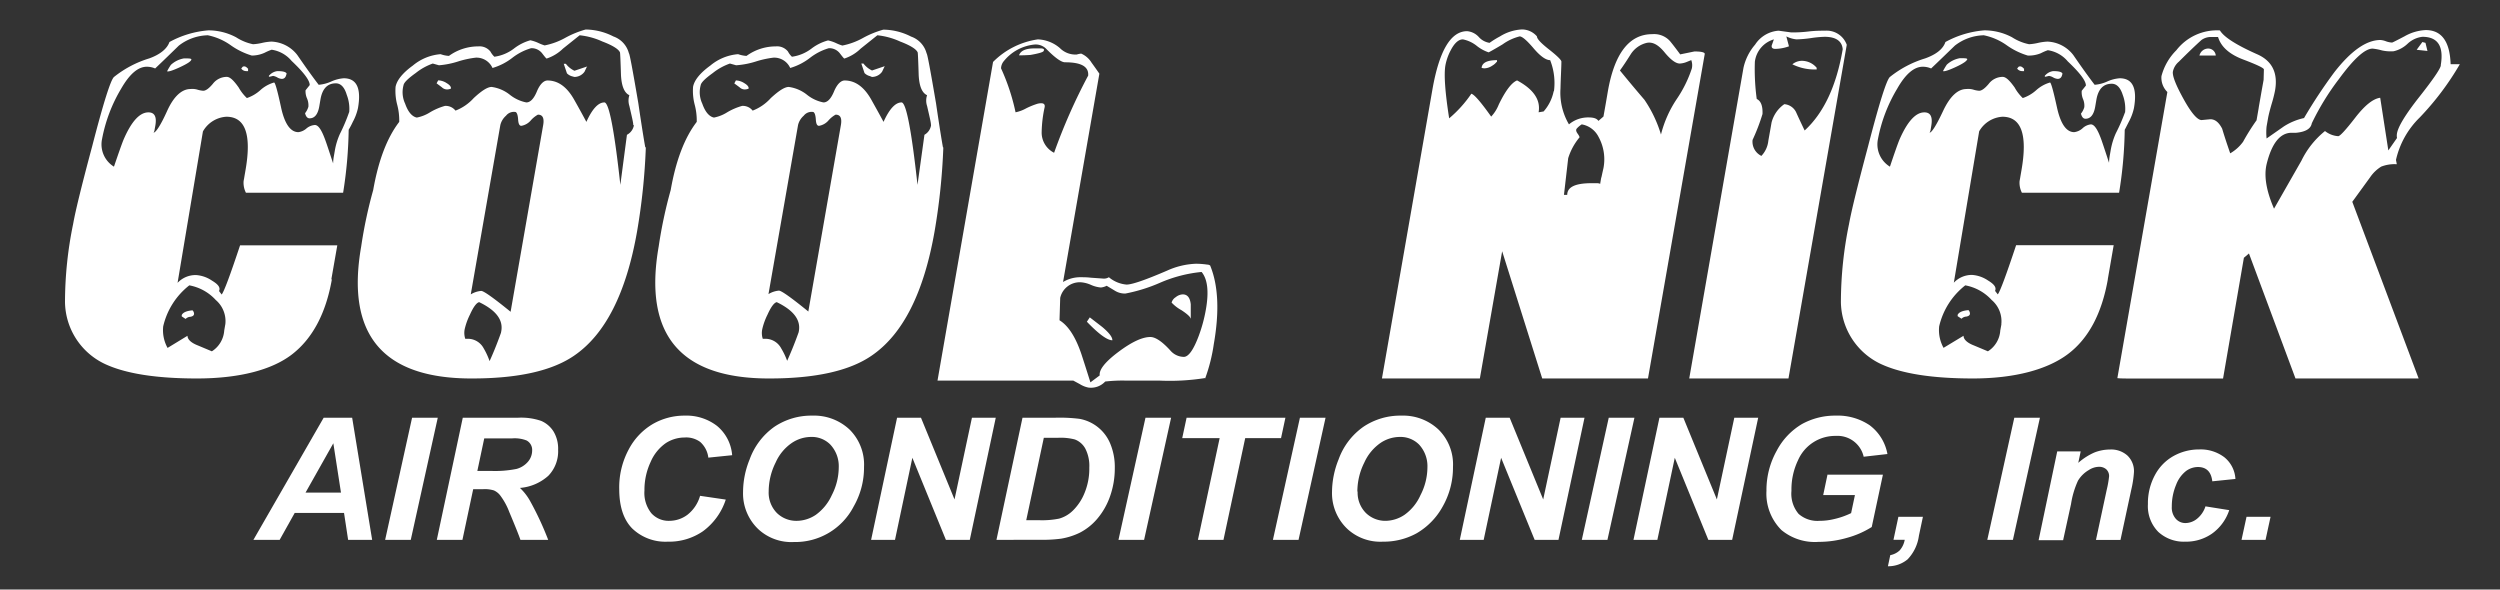 <svg xmlns="http://www.w3.org/2000/svg" id="Layer_1" data-name="Layer 1" viewBox="0 0 360 84.89"><rect x="0" y="0" width="360" height="84.89" fill="#333333" stroke="none"/><defs><style>.cls-1{fill:#fff;}</style></defs><path class="cls-1" d="M47.79,40.22C46.93,45.14,45,48.73,42.09,51S34.44,54.5,28.35,54.5q-8.82,0-13.29-2.11a10,10,0,0,1-5.7-8.94,56,56,0,0,1,1.17-11.19q.49-2.79,2.74-11.18,2.42-9.37,3.15-10a15.17,15.17,0,0,1,5.07-2.67C23.1,7.83,24.07,7,24.4,6.05A14,14,0,0,1,30,4.37a8.51,8.51,0,0,1,4,1,7.15,7.15,0,0,0,2.44,1,7.87,7.87,0,0,0,1.29-.19,7.54,7.54,0,0,1,1.36-.19,4.94,4.94,0,0,1,3.72,1.93c1,1.45,2,2.88,3.08,4.29a5.51,5.51,0,0,0,1.8-.47,5.4,5.4,0,0,1,1.8-.47q2.81,0,2.06,4.29a7.54,7.54,0,0,1-.75,2,11.4,11.4,0,0,1-.59,1.12,62.41,62.41,0,0,1-.8,9.07h-14a3.17,3.17,0,0,1-.33-1.68l.08-.43c.06-.38.13-.75.19-1.12q1.35-7.71-2.75-7.71a4.16,4.16,0,0,0-3.38,2.12l-3.65,21.8a3.55,3.55,0,0,1,2.69-1.12,4.63,4.63,0,0,1,2.28.81c.9.54,1.23,1,1,1.49l.38.5c.34-.41,1.22-2.78,2.65-7.08h14l-.86,4.91Zm2.49-24a5.55,5.55,0,0,0-.35-2.57C49.6,12.54,49.06,12,48.36,12c-1.21,0-1.94.77-2.21,2.3l-.17,1c-.2,1.16-.67,1.74-1.4,1.74-.31,0-.53-.25-.65-.74a2.73,2.73,0,0,0,.48-.93,2.55,2.55,0,0,0-.19-1.18A2.53,2.53,0,0,1,44,13l.6-.75c0-.7-.9-1.86-2.61-3.48a4.62,4.62,0,0,0-2.87-1.61,7.48,7.48,0,0,0-1,.43A4.49,4.49,0,0,1,36.26,8a10.35,10.35,0,0,1-3-1.46,8.64,8.64,0,0,0-3.33-1.46,7.06,7.06,0,0,0-4.18,1.49c-1.14,1.11-2.27,2.21-3.41,3.29a3,3,0,0,0-1.2-.25c-1.27,0-2.49,1.06-3.7,3.17A22,22,0,0,0,14.7,20a3.76,3.76,0,0,0,1.71,4c.66-1.94,1.12-3.25,1.39-3.91q1.69-3.91,3.57-3.91c.89,0,1.22.63,1,1.9l-.13.72a.79.79,0,0,1-.13.3c.31,0,1-1,1.95-3.11s2.12-3.17,3.37-3.17a2.58,2.58,0,0,1,1,.09,3.68,3.68,0,0,0,.84.16q.54,0,1.38-1a2.53,2.53,0,0,1,2-1c.47,0,1,.51,1.72,1.53a6.45,6.45,0,0,0,1.18,1.52,5.52,5.52,0,0,0,1.92-1.12,5,5,0,0,1,2-1.12c.15,0,.49,1.19,1,3.57s1.36,3.58,2.5,3.58a2.18,2.18,0,0,0,1.19-.56A2.11,2.11,0,0,1,45.34,18c.52,0,1,.76,1.55,2.3.25.7.6,1.78,1.08,3.23a6.9,6.9,0,0,1,.11-1.06l.13-.75a9.87,9.87,0,0,1,.73-2.42,25.77,25.77,0,0,0,1.34-3.17ZM32.45,46.68a4,4,0,0,0-1.38-3.48,6.83,6.83,0,0,0-3.81-2.11A10.49,10.49,0,0,0,23.5,47a5.27,5.27,0,0,0,.63,3.1L27,48.35c0,.5.47,1,1.51,1.4l2,.84a3.86,3.86,0,0,0,1.78-3l.15-.87Zm8.79-36c-.08.45-.3.68-.67.68a1.52,1.52,0,0,1-.66-.22,1.79,1.79,0,0,0-.59-.21l-.49.12c-.15,0-.16-.12,0-.25a1.84,1.84,0,0,1,1.12-.56c.88,0,1.33.15,1.33.44Zm-5.47-.44h-.31a.89.89,0,0,1-.45-.12.74.74,0,0,1-.27-.25l.2-.25a.44.44,0,0,1,.25-.06c.15,0,.34.12.55.37a.51.51,0,0,0,0,.31ZM27.56,8.54c0,.27-.59.64-1.64,1.13s-1.67.68-1.86.6a7.54,7.54,0,0,1,.55-.93,3.67,3.67,0,0,1,1.88-.93c.68,0,1,0,1.07.13Zm.16,36.15a.69.69,0,0,1,.22.56.39.39,0,0,1-.24.28.94.94,0,0,1-.29.09,1,1,0,0,0-.68.31l-.56-.37,0-.19c.17-.37.68-.6,1.52-.68Z"></path><path class="cls-1" d="M93,21.21a90.9,90.9,0,0,1-1.26,12.11q-2.33,13.29-9.06,17.89-4.79,3.3-14.79,3.29-19.2,0-15.88-19a65.74,65.74,0,0,1,1.73-8.13c.75-4.27,2-7.54,3.75-9.82a8.83,8.83,0,0,0-.28-2.42,7.9,7.9,0,0,1-.25-2.61c.17-.95,1-2,2.49-3.08a7.11,7.11,0,0,1,4-1.64,4.13,4.13,0,0,0,1.2.25,7.18,7.18,0,0,1,4.22-1.37,2,2,0,0,1,1.75.74,3,3,0,0,0,.57.75A6,6,0,0,0,74,7,6.86,6.86,0,0,1,76.37,5.8a5.37,5.37,0,0,1,1.18.4,6.39,6.39,0,0,0,.88.34,10.1,10.1,0,0,0,3-1.11,13.77,13.77,0,0,1,2.9-1.18,8.91,8.91,0,0,1,4,1,3.49,3.49,0,0,1,2.23,2.42c.1,0,.55,2.45,1.36,7.2.51,3.49.86,5.6,1,6.35ZM91.19,18c0-.38-.23-1.29-.56-2.74a2.51,2.51,0,0,1,0-1.55c-.72-.33-1.13-1.3-1.21-2.92-.06-2-.11-3.11-.14-3.23-.18-.46-1-1-2.53-1.58a10.33,10.33,0,0,0-3.28-.9L81.07,7a6.08,6.08,0,0,1-2.35,1.43c-.06,0-.27-.25-.65-.75a1.93,1.93,0,0,0-1.59-.74,8.15,8.15,0,0,0-2.71,1.39,8.57,8.57,0,0,1-2.85,1.46,2.53,2.53,0,0,0-2.4-1.49A13.77,13.77,0,0,0,66,8.84a12.14,12.14,0,0,1-2.79.56l-.89-.25a8.35,8.35,0,0,0-2.46,1.37c-1.11.79-1.69,1.37-1.75,1.74a3.88,3.88,0,0,0,.23,2.67c.42,1.2,1,1.86,1.68,2a5.55,5.55,0,0,0,1.94-.78,8.93,8.93,0,0,1,2.11-.9,1.79,1.79,0,0,1,1.52.68,6.88,6.88,0,0,0,2.62-1.8c1.15-1.07,2-1.61,2.58-1.61a5.34,5.34,0,0,1,2.62,1.12,5.51,5.51,0,0,0,2.38,1.11c.57,0,1.08-.52,1.52-1.58s1-1.58,1.53-1.58q2.27,0,3.82,2.73c.4.7,1,1.78,1.78,3.23.84-1.86,1.71-2.8,2.59-2.8q1,0,2.3,11.87l.95-7.21a1.91,1.91,0,0,0,1-1.36ZM73.52,44.94,78.22,18c.17-1-.08-1.49-.76-1.49a3.82,3.82,0,0,0-1,.8,2.31,2.31,0,0,1-1.39.81c-.26,0-.42-.26-.46-.9s-.17-1-.36-1.09a1.43,1.43,0,0,0-1.38.53A2.6,2.6,0,0,0,72.05,18L67.79,42.39a3.48,3.48,0,0,1,1.5-.5q.54,0,4.23,3Zm-1.37,2.92q.6-2.55-3.15-4.35c-.37.08-.82.67-1.32,1.78a9.28,9.28,0,0,0-.76,2.09A2.68,2.68,0,0,0,67,48.79h.55a2.58,2.58,0,0,1,2.1,1.37A10.24,10.24,0,0,1,70.5,52c.42-.91,1-2.28,1.65-4.1ZM84.55,9.53l-.38.8a1.8,1.8,0,0,1-1.46.75L82.42,11a1.64,1.64,0,0,1-.78-.44l-.46-1.37h.31a3.31,3.31,0,0,0,1.23,1l1.83-.62ZM64.93,12.76a1.32,1.32,0,0,1-.57.12,1.06,1.06,0,0,1-.73-.31L62.87,12l.23-.43a2.37,2.37,0,0,1,1.22.4c.45.27.65.53.61.78Z"></path><path class="cls-1" d="M135.84,21.21a90.9,90.9,0,0,1-1.26,12.11q-2.33,13.29-9.06,17.89-4.78,3.3-14.79,3.29-19.2,0-15.88-19a65.74,65.74,0,0,1,1.73-8.13c.75-4.27,2-7.54,3.75-9.82a8.83,8.83,0,0,0-.28-2.42,7.9,7.9,0,0,1-.25-2.61c.16-.95,1-2,2.49-3.08a7.11,7.11,0,0,1,4-1.64,4.25,4.25,0,0,0,1.21.25,7.16,7.16,0,0,1,4.22-1.37,2,2,0,0,1,1.75.74,2.73,2.73,0,0,0,.57.75A6,6,0,0,0,116.85,7a6.86,6.86,0,0,1,2.39-1.18,5.37,5.37,0,0,1,1.18.4,6.39,6.39,0,0,0,.88.34,10.1,10.1,0,0,0,3-1.11,13.77,13.77,0,0,1,2.9-1.18,8.91,8.91,0,0,1,4,1,3.49,3.49,0,0,1,2.23,2.42c.1,0,.55,2.45,1.36,7.2.51,3.49.86,5.6,1,6.35ZM134.06,18c0-.38-.23-1.29-.56-2.74a2.43,2.43,0,0,1,0-1.55c-.73-.33-1.13-1.3-1.21-2.92-.06-2-.11-3.11-.14-3.23-.18-.46-1-1-2.53-1.58a10.33,10.33,0,0,0-3.28-.9L123.94,7a6.08,6.08,0,0,1-2.35,1.43c-.06,0-.27-.25-.65-.75a1.93,1.93,0,0,0-1.59-.74,8.15,8.15,0,0,0-2.71,1.39,8.57,8.57,0,0,1-2.85,1.46,2.53,2.53,0,0,0-2.4-1.49,13.77,13.77,0,0,0-2.56.56A12.14,12.14,0,0,1,106,9.4l-.89-.25a8.36,8.36,0,0,0-2.47,1.37q-1.65,1.19-1.74,1.74a3.88,3.88,0,0,0,.23,2.67c.42,1.2,1,1.86,1.68,2a5.55,5.55,0,0,0,1.94-.78,8.93,8.93,0,0,1,2.11-.9,1.79,1.79,0,0,1,1.52.68,6.79,6.79,0,0,0,2.61-1.8c1.16-1.07,2-1.61,2.59-1.61a5.34,5.34,0,0,1,2.62,1.12,5.46,5.46,0,0,0,2.38,1.11c.57,0,1.08-.52,1.52-1.58s1-1.58,1.53-1.58q2.27,0,3.82,2.73c.39.7,1,1.78,1.78,3.23.84-1.86,1.71-2.8,2.59-2.8q1,0,2.3,11.87l1-7.21a1.91,1.91,0,0,0,.95-1.36Zm-17.67,26.9,4.7-26.9c.17-1-.08-1.49-.76-1.49a3.82,3.82,0,0,0-1,.8,2.31,2.31,0,0,1-1.39.81c-.27,0-.42-.26-.46-.9s-.17-1-.36-1.09a1.43,1.43,0,0,0-1.38.53,2.6,2.6,0,0,0-.82,1.34l-4.26,24.35a3.48,3.48,0,0,1,1.5-.5q.54,0,4.23,3ZM115,47.86q.6-2.55-3.15-4.35c-.37.08-.82.67-1.32,1.78a9.28,9.28,0,0,0-.76,2.09,2.68,2.68,0,0,0,.07,1.41h.54a2.58,2.58,0,0,1,2.11,1.37,10.24,10.24,0,0,1,.86,1.8c.41-.91,1-2.28,1.65-4.1Zm12.4-38.33-.38.8a1.8,1.8,0,0,1-1.46.75l-.29-.12a1.64,1.64,0,0,1-.78-.44l-.46-1.37h.31a3.31,3.31,0,0,0,1.23,1l1.83-.62ZM107.8,12.76a1.32,1.32,0,0,1-.57.12,1.06,1.06,0,0,1-.73-.31l-.76-.56.23-.43a2.4,2.4,0,0,1,1.22.4c.45.27.65.53.61.78Z"></path><path class="cls-1" d="M173.53,54.44a32.47,32.47,0,0,1-6.47.37h-4.77a22,22,0,0,0-3.14.13,2.8,2.8,0,0,1-2.42.87,3.7,3.7,0,0,1-1.24-.5l-.93-.5H135l8-45.89a11.38,11.38,0,0,1,6.45-3.25,5.16,5.16,0,0,1,3.17,1.25,3.15,3.15,0,0,0,2.43.93,3.83,3.83,0,0,1,.64-.13A3.27,3.27,0,0,1,157.17,9c.39.54.77,1.07,1.14,1.61l-5.23,30a4.79,4.79,0,0,1,2.38-.69c.52,0,1.07,0,1.63.07l1.7.12a1.35,1.35,0,0,0,.89-.19,4.54,4.54,0,0,0,2.55,1.06q1.17,0,5.81-2a11,11,0,0,1,4.16-1,11.46,11.46,0,0,1,1.62.12.8.8,0,0,1,.44.13q1.76,4.28.53,11.3a24.35,24.35,0,0,1-1.26,5ZM156.7,10.83c.07-1.24-1-1.86-3.34-1.86-.52,0-1.4-.62-2.64-1.87a2.14,2.14,0,0,0-1.83-.68,6.5,6.5,0,0,0-4.32,2.36,1.71,1.71,0,0,0-.42,1.06,30.12,30.12,0,0,1,2.09,6.33,5.17,5.17,0,0,0,1.51-.56,10.84,10.84,0,0,1,1.68-.68c.76-.17,1.09,0,1,.5A18.16,18.16,0,0,0,150,19,3.25,3.25,0,0,0,151.79,22a82,82,0,0,1,4.91-11.12Zm16.36,28.33a19.73,19.73,0,0,0-6,1.55,23.41,23.41,0,0,1-5,1.56,2.74,2.74,0,0,1-1.57-.44l-1.13-.68a2.28,2.28,0,0,1-.84.25,4.51,4.51,0,0,1-1.43-.38,4.38,4.38,0,0,0-1.42-.37,2.89,2.89,0,0,0-3,2.24l-.1,3.23c1.27.78,2.31,2.4,3.14,4.84.3.91.74,2.28,1.31,4.1l1.34-1q-.17-1.24,2.7-3.39t4.6-2.14c.72,0,1.68.64,2.86,1.93a2.59,2.59,0,0,0,1.95.93c.67,0,1.4-1,2.18-3.11a21.31,21.31,0,0,0,1-3.73c.45-2.56.24-4.37-.63-5.4ZM150.28,7.35c-.08.17-.71.35-1.89.56q-.87.06-1.65.06c.22-.66.95-1,2.2-1h.94c.41,0,.55.16.4.37Zm21.15,38.52c0-.21-.4-.61-1.31-1.21a5.56,5.56,0,0,1-1.41-1.09,1.35,1.35,0,0,1,.6-.78,1.72,1.72,0,0,1,1-.4c.68,0,1.06.48,1.16,1.43,0,.66,0,1.34,0,2ZM160.18,49q-1.1,0-3.67-2.67l.42-.63c1.19.92,1.84,1.41,1.93,1.5q1.35,1.17,1.32,1.8Z"></path><path class="cls-1" d="M237.31,54.5H222.08l-5.77-18.32L213.1,54.5H199l7.27-41.62q1.47-8.39,5-8.39a2.58,2.58,0,0,1,1.68.84,2.57,2.57,0,0,0,1.55.84A12.94,12.94,0,0,1,216,5.24a6.63,6.63,0,0,1,3.15-1,2.85,2.85,0,0,1,2.17,1c0,.37.62,1,1.75,1.89s1.71,1.46,1.77,1.71c0,.87-.09,2.18-.13,3.92a9,9,0,0,0,1.22,5.15,4.27,4.27,0,0,1,2.84-1c.73,0,1.19.16,1.4.5l.73-.63c.07-.41.18-1,.32-1.81s.24-1.4.31-1.81q1.44-8.25,6.41-8.24a3.07,3.07,0,0,1,2.54,1c.52.63,1,1.28,1.47,1.91L244,7.41c1,0,1.53.13,1.48.38L237.31,54.5Zm6.22-45.84-.59.24a3.09,3.09,0,0,1-1.05.25c-.57,0-1.3-.53-2.19-1.61S238,6,237.14,6.17a3.76,3.76,0,0,0-2.3,1.62c-.49.78-1,1.57-1.57,2.36,1.15,1.41,2.32,2.81,3.53,4.22a18.1,18.1,0,0,1,2.38,5,16.33,16.33,0,0,1,2.28-5.12,17.49,17.49,0,0,0,2.16-4.38,2.08,2.08,0,0,0-.09-1.24Zm-19.76,4.47a9,9,0,0,0-.55-4.47c-.62,0-1.42-.57-2.39-1.71s-1.64-1.71-2-1.71a7.23,7.23,0,0,0-2.46,1.15c-1.28.77-2,1.15-2,1.15a5.54,5.54,0,0,1-1.71-.93,4.67,4.67,0,0,0-2-.94c-.62,0-1.21.52-1.75,1.56a7.59,7.59,0,0,0-.77,2.17c-.23,1.33-.05,3.87.54,7.64a17.35,17.35,0,0,0,3.19-3.54q.61.12,2.86,3.29a5.52,5.52,0,0,0,1.09-1.73q1.45-3,2.64-3.48,3.57,1.92,3.1,4.59l.72-.12a6.27,6.27,0,0,0,1.45-2.92Zm6.65,13.36.16-.94c0,.17.07-.26.31-1.3a6.7,6.7,0,0,0-.7-4.54,3.35,3.35,0,0,0-2.42-1.8,3.36,3.36,0,0,0-.73.62q-.19.25.12.69c.21.29.3.47.29.56a8.7,8.7,0,0,0-1.63,3l-.61,5.28h.47c0-1.12,1.15-1.68,3.5-1.68H230a1.23,1.23,0,0,1,.38.07ZM215.53,8.9a2.22,2.22,0,0,1-.65.56,2.11,2.11,0,0,1-1.08.38,1.37,1.37,0,0,1-.45-.07c.07-.74.82-1.11,2.22-1.11l0,.24Z"></path><path class="cls-1" d="M265.94,6.42l-8.4,48.08H243.25l7.81-44.73a7.6,7.6,0,0,1,1.68-3.35,4.39,4.39,0,0,1,3.38-2l1.82.25c.52,0,1.33,0,2.43-.13s1.92-.12,2.44-.12a3.07,3.07,0,0,1,3.13,2.05Zm-.59.67c-.1-1.19-1-1.79-2.6-1.79a16,16,0,0,0-2,.19,17.43,17.43,0,0,1-2.06.18,4.22,4.22,0,0,1-1.46-.43l.38,1.43a6.19,6.19,0,0,1-1.94.37c-.42,0-.6-.16-.54-.5l.31-.87A3.84,3.84,0,0,0,252.7,8.9a31.61,31.61,0,0,0,.27,5.35c.6.29.88,1,.83,2.17a28.35,28.35,0,0,1-1.43,3.73,2.28,2.28,0,0,0,1.27,2.3,3.7,3.7,0,0,0,1-2.18c.16-.91.32-1.78.46-2.61A4.6,4.6,0,0,1,256.94,15a2.07,2.07,0,0,1,1.68,1.12c.41.91.83,1.8,1.25,2.67Q264,15,265.35,7.09ZM261.56,10a7.18,7.18,0,0,1-3.46-.74,2.17,2.17,0,0,1,1.26-.5,2.79,2.79,0,0,1,2.24,1l0,.25Z"></path><path class="cls-1" d="M303.53,40.22c-.87,4.92-2.77,8.51-5.71,10.74s-7.64,3.54-13.73,3.54q-8.83,0-13.3-2.11a10,10,0,0,1-5.7-8.94,56,56,0,0,1,1.17-11.19q.5-2.79,2.74-11.18,2.42-9.37,3.15-10a15.17,15.17,0,0,1,5.07-2.67c1.62-.58,2.59-1.37,2.92-2.36a13.92,13.92,0,0,1,5.6-1.68,8.48,8.48,0,0,1,4,1,7.09,7.09,0,0,0,2.45,1,7.79,7.79,0,0,0,1.28-.19,7.66,7.66,0,0,1,1.36-.19,4.94,4.94,0,0,1,3.72,1.93c1,1.45,2,2.88,3.08,4.29a5.46,5.46,0,0,0,1.8-.47,5.4,5.4,0,0,1,1.8-.47q2.81,0,2.06,4.29a7.54,7.54,0,0,1-.75,2c-.4.79-.59,1.16-.58,1.12a60.93,60.93,0,0,1-.81,9.07h-14a3.17,3.17,0,0,1-.33-1.68l.08-.43c.06-.38.13-.75.19-1.12q1.35-7.71-2.75-7.71A4.16,4.16,0,0,0,285,18.91l-3.65,21.8A3.55,3.55,0,0,1,284,39.59a4.69,4.69,0,0,1,2.29.81c.89.54,1.22,1,1,1.49l.39.5c.33-.41,1.21-2.78,2.64-7.08h14.05l-.85,4.91Zm2.48-24a5.65,5.65,0,0,0-.34-2.57c-.34-1.06-.87-1.59-1.58-1.59-1.21,0-1.94.77-2.21,2.3l-.17,1c-.2,1.16-.67,1.74-1.4,1.74-.31,0-.53-.25-.65-.74a2.56,2.56,0,0,0,.48-.93,2.42,2.42,0,0,0-.19-1.18,2.53,2.53,0,0,1-.18-1.18l.6-.75c0-.7-.9-1.86-2.61-3.48a4.62,4.62,0,0,0-2.87-1.61,7.48,7.48,0,0,0-1,.43A4.45,4.45,0,0,1,292,8a10.35,10.35,0,0,1-3-1.46,8.64,8.64,0,0,0-3.33-1.46,7,7,0,0,0-4.17,1.49c-1.15,1.11-2.28,2.21-3.42,3.29a2.93,2.93,0,0,0-1.2-.25q-1.89,0-3.69,3.17A22.07,22.07,0,0,0,270.43,20a3.76,3.76,0,0,0,1.72,4c.65-1.94,1.11-3.25,1.38-3.91q1.71-3.91,3.58-3.91c.88,0,1.21.63,1,1.9l-.12.72a1.34,1.34,0,0,1-.13.3c.3,0,.95-1,1.94-3.11s2.12-3.17,3.37-3.17a2.62,2.62,0,0,1,1,.09,3.62,3.62,0,0,0,.83.16q.54,0,1.38-1a2.53,2.53,0,0,1,2-1c.47,0,1,.51,1.73,1.53a6.29,6.29,0,0,0,1.17,1.52,5.52,5.52,0,0,0,1.92-1.12,5.1,5.1,0,0,1,2-1.12q.22,0,1,3.57c.52,2.38,1.35,3.58,2.49,3.58a2.2,2.2,0,0,0,1.2-.56,2.08,2.08,0,0,1,1.19-.56c.52,0,1,.76,1.55,2.3.24.7.6,1.78,1.07,3.23a8.42,8.42,0,0,1,.11-1.06l.13-.75a10.32,10.32,0,0,1,.73-2.42A25.77,25.77,0,0,0,306,16.17ZM288.19,46.68a4,4,0,0,0-1.39-3.48A6.83,6.83,0,0,0,283,41.09a10.49,10.49,0,0,0-3.76,5.9,5.27,5.27,0,0,0,.63,3.1l2.88-1.74c0,.5.47,1,1.51,1.4l2,.84a3.84,3.84,0,0,0,1.78-3l.16-.87Zm8.78-36c-.08.45-.3.68-.67.68a1.6,1.6,0,0,1-.66-.22,1.72,1.72,0,0,0-.59-.21l-.49.12c-.15,0-.16-.12,0-.25a1.85,1.85,0,0,1,1.11-.56c.88,0,1.33.15,1.33.44Zm-5.47-.44h-.31a.89.89,0,0,1-.45-.12.74.74,0,0,1-.27-.25l.2-.25a.44.44,0,0,1,.25-.06c.15,0,.34.12.56.37a.52.52,0,0,0,0,.31Zm-8.21-1.73c-.05.27-.59.64-1.64,1.13s-1.67.68-1.86.6a9,9,0,0,1,.55-.93,3.7,3.7,0,0,1,1.88-.93c.68,0,1,0,1.07.13Zm.17,36.15a.71.71,0,0,1,.21.56.39.39,0,0,1-.24.28.94.94,0,0,1-.29.09,1,1,0,0,0-.68.31l-.56-.37,0-.19c.17-.37.68-.6,1.53-.68Z"></path><path class="cls-1" d="M348.27,54.5H330.55l-6.7-18-.73.62-3,17.39H307.9c-1.61,0-2.6,0-3-.06l7.2-41.2a2.88,2.88,0,0,1-.85-2.29,8.17,8.17,0,0,1,2.14-3.72,7.41,7.41,0,0,1,6.28-2.86q.84,1.42,5.33,3.42,3.27,1.42,2.61,5.22a19.5,19.5,0,0,1-.51,2c-.25.87-.42,1.54-.5,2l-.21,1.18a8.24,8.24,0,0,0,0,1.74l2.49-1.74A8.91,8.91,0,0,1,331.78,17a72.37,72.37,0,0,1,4.35-6.58q3.63-4.67,6.67-4.66a2.73,2.73,0,0,1,.79.19,3,3,0,0,0,.87.18c.05,0,.65-.3,1.79-.9a6.78,6.78,0,0,1,3.05-.9q3.43,0,3.59,4.91h1.33a40.2,40.2,0,0,1-5.8,7.7,12.33,12.33,0,0,0-3.4,6.09l.12.62a5.3,5.3,0,0,0-2.24.34,5.28,5.28,0,0,0-1.59,1.52l-2.58,3.55,9.54,25.4Zm3.19-45.06q.72-4.14-2.63-4.14a3.72,3.72,0,0,0-2.14,1,4.29,4.29,0,0,1-2,1.08A5.83,5.83,0,0,1,343,7.26,7.89,7.89,0,0,0,341.65,7q-1.63,0-4.82,4.35a36.62,36.62,0,0,0-3.93,6.4c-.14.79-.89,1.24-2.27,1.37H330q-2.5,0-3.61,4.53-.6,2.55,1.07,6.4l3.94-6.9a12.52,12.52,0,0,1,3.4-4.28,3.42,3.42,0,0,0,1.9.74q.39,0,2.46-2.67c1.38-1.78,2.57-2.73,3.59-2.86l1.17,7.58,1.25-1.79a1.78,1.78,0,0,1,0-.68c.18-1,1.25-2.75,3.23-5.26s3-4,3.09-4.53Zm-26.52,7.9.31-1.78c0-.08.15-.88.41-2.39l.3-1.67L326,10c0-.21-1-.68-3-1.44s-3.18-1.84-3.6-3.23h-.92a2.32,2.32,0,0,0-1.47.43c-.85.77-1.95,1.82-3.25,3.12a2.53,2.53,0,0,0-.86,1.41c-.11.61.41,1.94,1.55,4s2,3,2.58,3l1.26-.12c.68,0,1.23.45,1.7,1.36.36,1.21.76,2.39,1.16,3.55A6,6,0,0,0,323,20.42a31,31,0,0,1,1.93-3.08Zm24.63-10L348,7.17l.82-1.12.45.12.27,1.12ZM319.07,8h-2.35a1.31,1.31,0,0,1,1.11-1,1.09,1.09,0,0,1,1.24,1Z"></path><path class="cls-1" d="M49.54,73.86h-7.1l-2.17,3.88H36.49L46.61,60.15h4.1l2.88,17.59H50.13l-.59-3.88Zm-.44-2.93L48,63.83l-4,7.1Z"></path><polygon class="cls-1" points="55.46 77.74 59.34 60.15 63.04 60.15 59.15 77.74 55.46 77.74 55.46 77.74"></polygon><path class="cls-1" d="M66.59,77.74H62.9l3.74-17.59h8a8.81,8.81,0,0,1,3.29.46,3.92,3.92,0,0,1,1.77,1.51,4.8,4.8,0,0,1,.67,2.65,5.06,5.06,0,0,1-1.41,3.74,6.93,6.93,0,0,1-4.09,1.75,7.77,7.77,0,0,1,1.46,1.88,43.92,43.92,0,0,1,2.61,5.6h-4c-.16-.5-.69-1.84-1.6-4A9.56,9.56,0,0,0,72,71.3a2.41,2.41,0,0,0-.88-.68,4.46,4.46,0,0,0-1.51-.18H68.14l-1.55,7.3Zm2.11-9.93h1.92a15.92,15.92,0,0,0,3.74-.28,3.28,3.28,0,0,0,1.63-1,2.48,2.48,0,0,0,.64-1.66,1.53,1.53,0,0,0-.82-1.45,4.71,4.71,0,0,0-2.08-.29h-4l-1,4.72Z"></path><path class="cls-1" d="M100.82,71.4l3.69.54a9.17,9.17,0,0,1-3.3,4.57A8.57,8.57,0,0,1,96.15,78a6.89,6.89,0,0,1-5.1-1.89c-1.25-1.26-1.88-3.16-1.88-5.68a11.53,11.53,0,0,1,1.37-5.72A9.21,9.21,0,0,1,94,61.06a9.12,9.12,0,0,1,4.6-1.21,7.21,7.21,0,0,1,4.65,1.48,6.07,6.07,0,0,1,2.18,4.22L102,65.9a3.59,3.59,0,0,0-1.17-2.26A3.43,3.43,0,0,0,98.57,63a5,5,0,0,0-2.68.8,6.3,6.3,0,0,0-2.19,2.7,9.52,9.52,0,0,0-.9,4.15,4.67,4.67,0,0,0,1,3.26A3.34,3.34,0,0,0,96.38,75,4.35,4.35,0,0,0,99,74.12a5.3,5.3,0,0,0,1.81-2.72Z"></path><path class="cls-1" d="M107,70.83a12.54,12.54,0,0,1,.95-4.68,9.81,9.81,0,0,1,3.57-4.7,9.54,9.54,0,0,1,5.48-1.6,7.45,7.45,0,0,1,5.33,2,7.09,7.09,0,0,1,2.09,5.39,11.28,11.28,0,0,1-1.5,5.71,9.46,9.46,0,0,1-8.6,5.1,7,7,0,0,1-5.07-1.8,7.09,7.09,0,0,1-2.25-5.4Zm3.69-.07a4.19,4.19,0,0,0,1.17,3.1A4,4,0,0,0,114.77,75a5,5,0,0,0,2.7-.86,7.07,7.07,0,0,0,2.31-2.84,8.82,8.82,0,0,0,1-4A4.56,4.56,0,0,0,119.55,64a3.75,3.75,0,0,0-2.8-1.08,5,5,0,0,0-2.75.88,6.7,6.7,0,0,0-2.31,2.81,9.32,9.32,0,0,0-1,4.2Z"></path><polygon class="cls-1" points="139.65 77.74 136.21 77.74 131.38 65.92 128.88 77.74 125.44 77.74 129.18 60.15 132.62 60.15 137.45 71.92 139.96 60.15 143.39 60.15 139.65 77.74 139.65 77.74"></polygon><path class="cls-1" d="M143.49,77.74l3.75-17.59H152a23.12,23.12,0,0,1,3.43.16,5.92,5.92,0,0,1,4.44,3.56,8.74,8.74,0,0,1,.66,3.56,12,12,0,0,1-.67,4A10.12,10.12,0,0,1,158,74.71a8.22,8.22,0,0,1-2.51,2,9.73,9.73,0,0,1-2.71.86,20.26,20.26,0,0,1-3,.16Zm4.29-2.83h1.87a12.39,12.39,0,0,0,2.87-.23,4.63,4.63,0,0,0,2-1.18A7.42,7.42,0,0,0,156.17,71a9.15,9.15,0,0,0,.69-3.68,5.43,5.43,0,0,0-.57-2.71,2.87,2.87,0,0,0-1.52-1.33,8.12,8.12,0,0,0-2.38-.24h-2.08l-2.53,11.86Z"></path><polygon class="cls-1" points="161.06 77.74 164.95 60.15 168.64 60.15 164.75 77.74 161.06 77.74 161.06 77.74"></polygon><polygon class="cls-1" points="176.18 77.74 172.5 77.74 175.63 63.09 170.24 63.09 170.87 60.15 185.1 60.15 184.47 63.09 179.31 63.09 176.18 77.74 176.18 77.74"></polygon><polygon class="cls-1" points="183.3 77.74 187.19 60.15 190.88 60.15 186.99 77.74 183.3 77.74 183.3 77.74"></polygon><path class="cls-1" d="M191.81,70.83a12.74,12.74,0,0,1,.95-4.68,9.76,9.76,0,0,1,3.58-4.7,9.52,9.52,0,0,1,5.48-1.6,7.44,7.44,0,0,1,5.32,2,7.05,7.05,0,0,1,2.09,5.39,11.37,11.37,0,0,1-1.49,5.71A10,10,0,0,1,204,76.79,9.81,9.81,0,0,1,199.14,78a7,7,0,0,1-5.08-1.8,7.09,7.09,0,0,1-2.25-5.4Zm3.69-.07a4.15,4.15,0,0,0,1.18,3.1A4,4,0,0,0,199.55,75a5,5,0,0,0,2.69-.86,6.91,6.91,0,0,0,2.31-2.84,8.82,8.82,0,0,0,1-4A4.59,4.59,0,0,0,204.33,64a3.78,3.78,0,0,0-2.8-1.08,5,5,0,0,0-2.76.88,6.85,6.85,0,0,0-2.31,2.81,9.32,9.32,0,0,0-1,4.2Z"></path><polygon class="cls-1" points="224.42 77.74 220.99 77.74 216.16 65.92 213.65 77.74 210.21 77.74 213.95 60.15 217.39 60.15 222.22 71.92 224.73 60.15 228.17 60.15 224.42 77.74 224.42 77.74"></polygon><polygon class="cls-1" points="227.78 77.74 231.66 60.15 235.36 60.15 231.47 77.74 227.78 77.74 227.78 77.74"></polygon><polygon class="cls-1" points="249.43 77.74 246 77.74 241.17 65.92 238.66 77.74 235.22 77.74 238.96 60.15 242.4 60.15 247.23 71.92 249.74 60.15 253.18 60.15 249.43 77.74 249.43 77.74"></polygon><path class="cls-1" d="M263.14,68.35h8l-1.61,7.54A13.1,13.1,0,0,1,266,77.44a14.76,14.76,0,0,1-4.12.59,7.55,7.55,0,0,1-5.35-1.7,7.39,7.39,0,0,1-2.16-5.65,11.59,11.59,0,0,1,1.48-5.78,9.68,9.68,0,0,1,3.64-3.84,9.85,9.85,0,0,1,4.84-1.21,8.25,8.25,0,0,1,4.88,1.37,6.64,6.64,0,0,1,2.58,4.16l-3.42.39a3.86,3.86,0,0,0-4-3,5.84,5.84,0,0,0-5.47,3.54,9.73,9.73,0,0,0-.93,4.37A4.48,4.48,0,0,0,259,74a4.09,4.09,0,0,0,3,1,8.89,8.89,0,0,0,2.14-.26,11.14,11.14,0,0,0,2.42-.85l.55-2.6h-4.57l.63-3Z"></path><path class="cls-1" d="M273.37,74.42h3.53l-.58,2.74a6.07,6.07,0,0,1-1.62,3.38,4.32,4.32,0,0,1-2.84,1l.34-1.6a2.7,2.7,0,0,0,1.35-.68,3.13,3.13,0,0,0,.73-1.53h-1.62l.71-3.32Z"></path><polygon class="cls-1" points="286.17 77.74 290.06 60.15 293.75 60.15 289.86 77.74 286.17 77.74 286.17 77.74"></polygon><path class="cls-1" d="M296.24,65h3.38l-.35,1.65a8.87,8.87,0,0,1,2.37-1.51,6.28,6.28,0,0,1,2.22-.41,3.5,3.5,0,0,1,2.49.87,3.1,3.1,0,0,1,.94,2.4,15.39,15.39,0,0,1-.39,2.53l-1.55,7.22h-3.53l1.55-7.23a14.41,14.41,0,0,0,.34-1.94,1.33,1.33,0,0,0-.41-1,1.52,1.52,0,0,0-1.05-.36,2.74,2.74,0,0,0-1.45.46,4.38,4.38,0,0,0-1.57,1.54,12.63,12.63,0,0,0-1,3.35l-1.14,5.22h-3.53L296.24,65Z"></path><path class="cls-1" d="M317.62,72.92l3.39.54a6.75,6.75,0,0,1-2.52,3.41A6.52,6.52,0,0,1,314.7,78a5.44,5.44,0,0,1-3.91-1.41,5.27,5.27,0,0,1-1.49-4,8.5,8.5,0,0,1,1-4.16A6.78,6.78,0,0,1,313,65.66a7.52,7.52,0,0,1,3.68-.94,5.65,5.65,0,0,1,3.62,1.12,4.31,4.31,0,0,1,1.6,3.13l-3.33.34c-.16-1.38-.85-2.06-2.09-2.06a2.93,2.93,0,0,0-1.67.56,4.56,4.56,0,0,0-1.45,2,8,8,0,0,0-.62,3.16,2.43,2.43,0,0,0,.58,1.74,1.83,1.83,0,0,0,1.39.61,2.68,2.68,0,0,0,1.63-.59,3.78,3.78,0,0,0,1.25-1.82Z"></path><polygon class="cls-1" points="323.5 74.42 326.96 74.42 326.24 77.74 322.78 77.74 323.5 74.42 323.5 74.42"></polygon></svg>